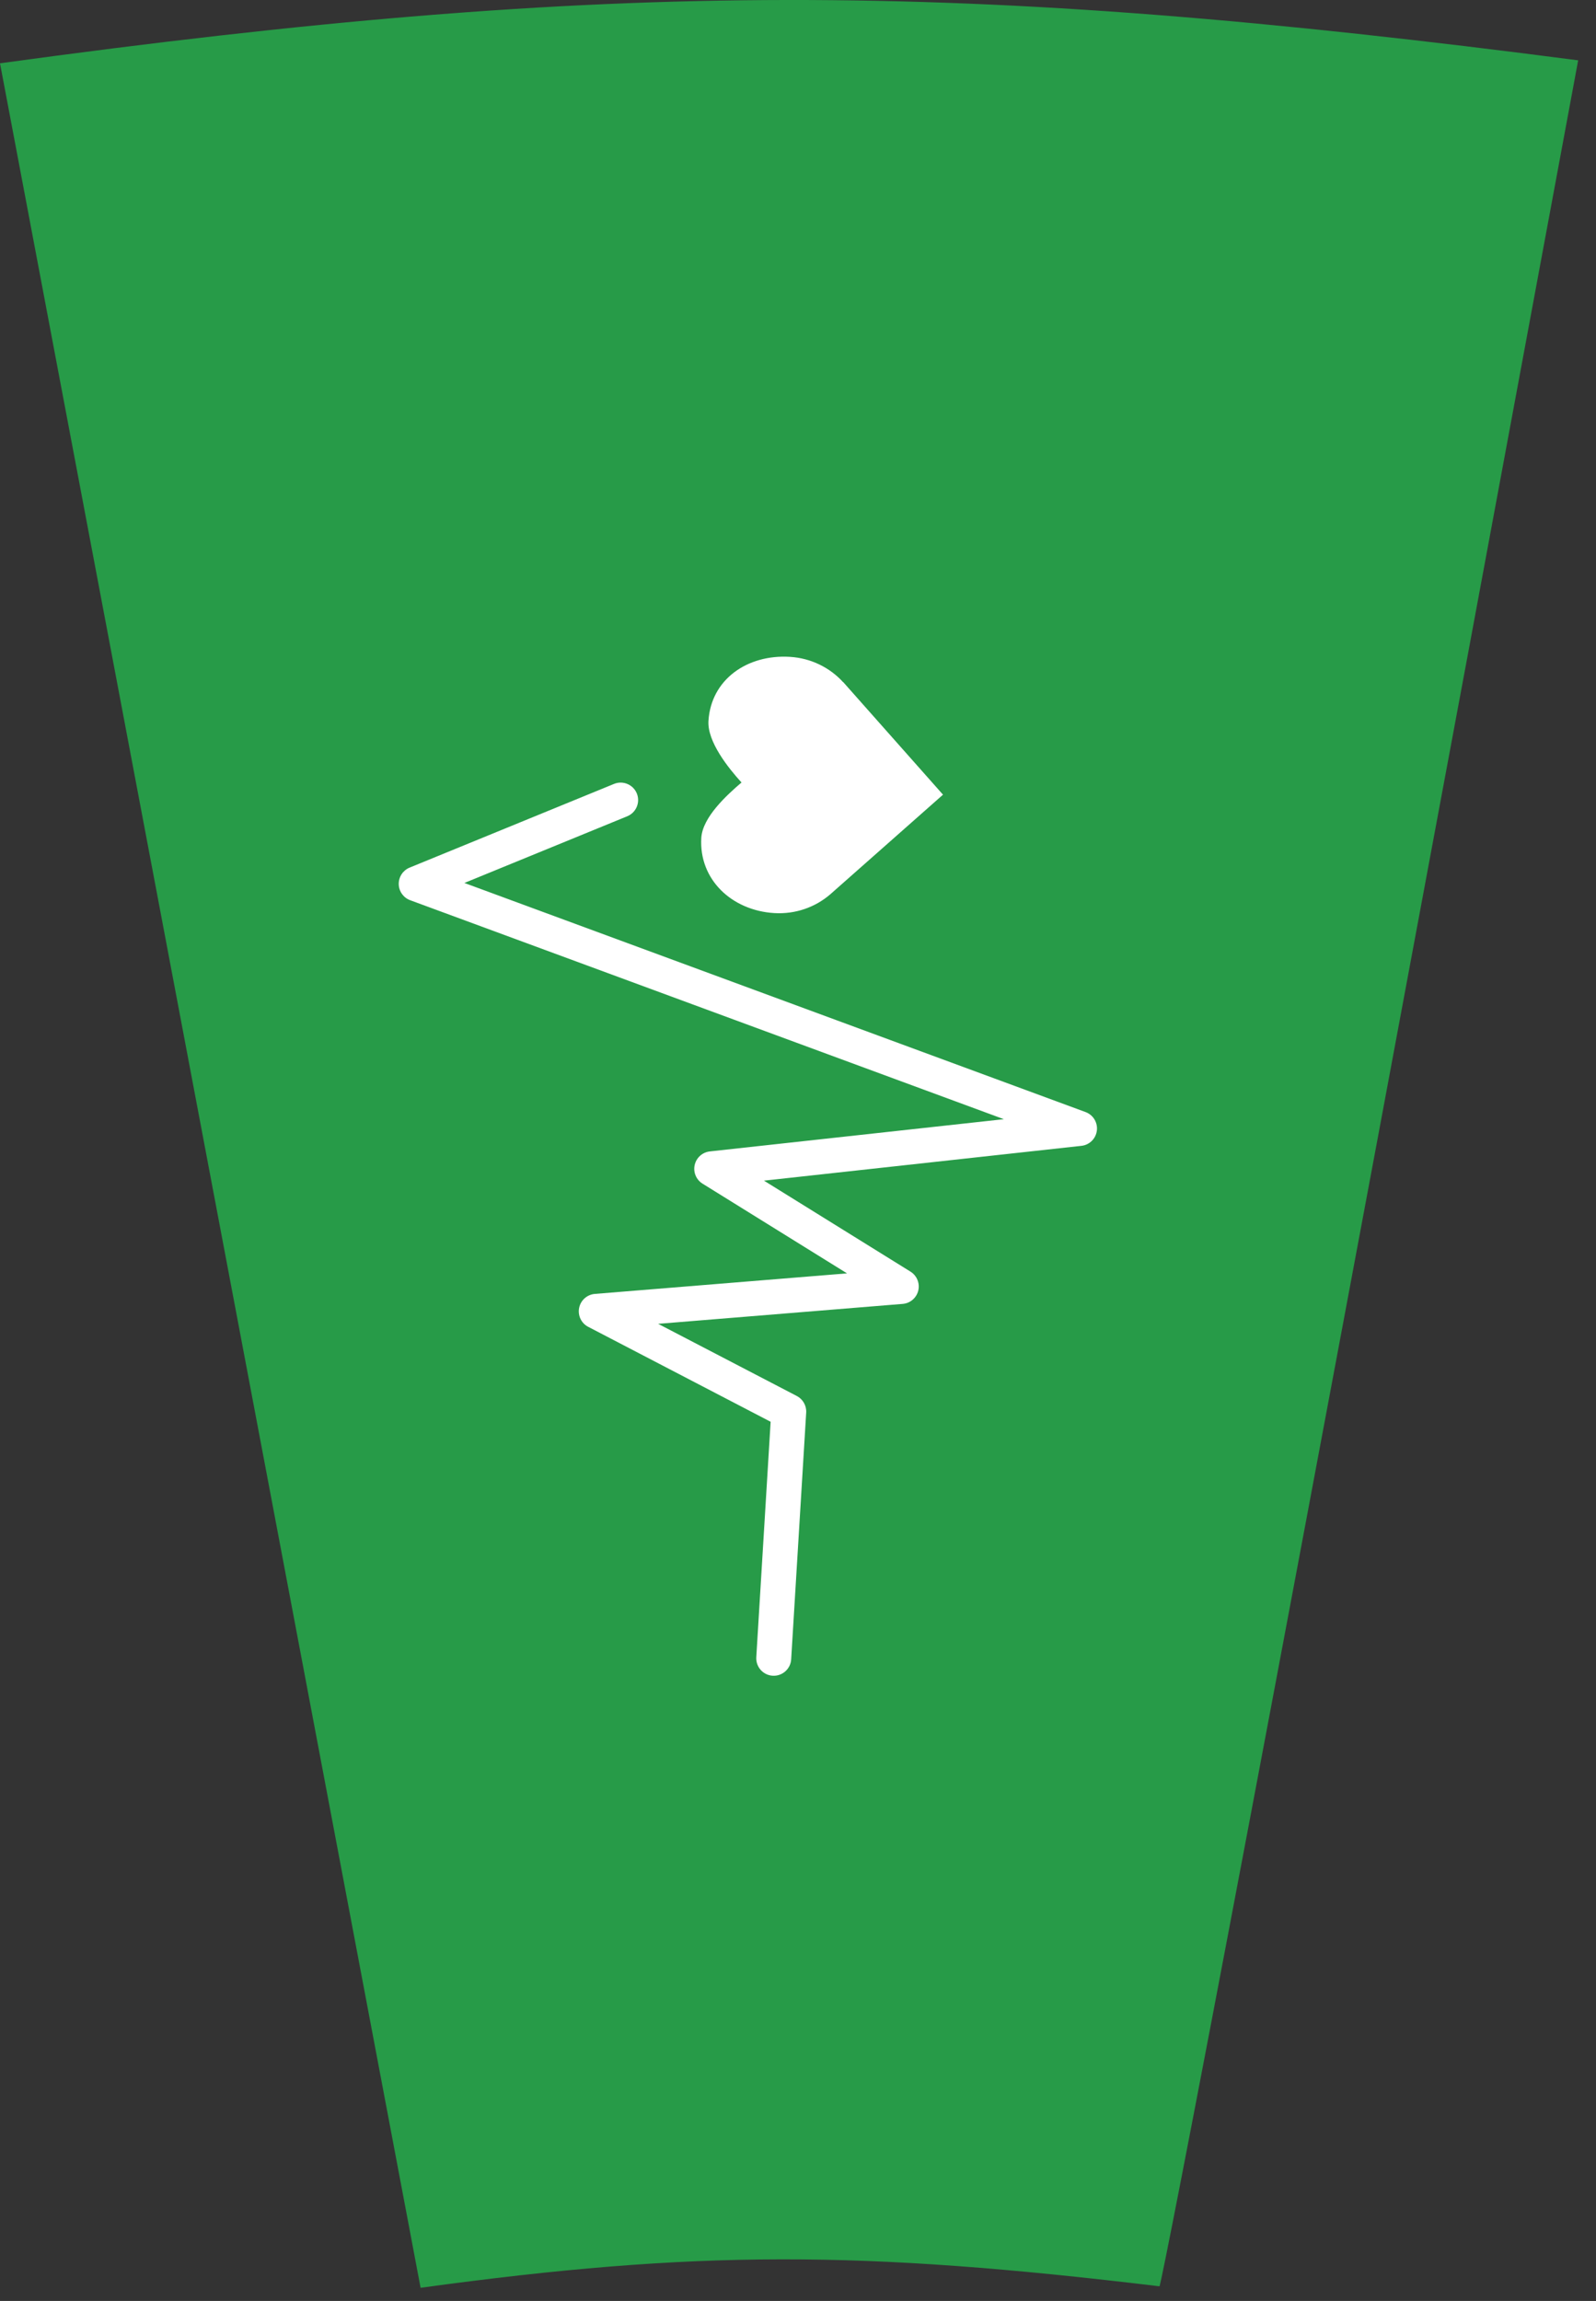 <svg width="68" height="98" viewBox="0 0 68 98" fill="none" xmlns="http://www.w3.org/2000/svg">
<rect x="0" y="0" width="68" height="98" fill="#333333" stroke="none"/>
<path d="M49.404 97.376C49.638 96.576 53.532 76.495 67.24 2.57C40.856 -0.865 26.164 -0.891 0 2.696L17.92 97.439C29.677 95.829 36.655 95.84 49.404 97.376Z" fill="#279B48"/>
<path fill-rule="evenodd" clip-rule="evenodd" d="M27.998 57.163C22.547 55.548 18.403 51.255 17.424 45.958L17.403 45.786C17.401 45.575 17.569 45.401 17.782 45.399L47.916 45.072C48.129 45.069 48.3 45.239 48.303 45.45C48.303 45.468 48.301 45.484 48.298 45.503C48.297 45.513 48.295 45.523 48.294 45.535C47.473 50.801 43.533 55.158 38.229 56.961L38.239 57.873L38.241 57.876L38.239 57.879C38.24 58.086 38.077 58.255 37.871 58.261C37.868 58.261 37.865 58.262 37.862 58.263C37.86 58.263 37.857 58.261 37.854 58.261L28.399 58.364C28.396 58.364 28.393 58.365 28.39 58.365C28.387 58.365 28.385 58.364 28.382 58.364C28.182 58.362 28.017 58.205 28.007 58.006C28.006 58 28.004 57.994 28.004 57.987C28.003 57.981 28.006 57.974 28.006 57.969L27.998 57.163ZM37.953 32.317C38.223 31.931 38.806 31.802 39.259 32.028C39.712 32.255 39.863 32.749 39.594 33.137C39.56 33.19 37.283 36.591 39.594 39.063C41.229 40.81 41.413 42.525 41.025 43.898L39.037 43.92C39.432 42.988 39.541 41.614 38.102 40.074C34.964 36.718 37.831 32.496 37.953 32.317ZM33.042 43.985C33.437 43.054 33.546 41.68 32.107 40.139C28.967 36.784 31.835 32.56 31.958 32.382C32.227 31.997 32.811 31.868 33.263 32.093C33.716 32.32 33.866 32.815 33.598 33.201C33.562 33.257 31.287 36.656 33.6 39.129C35.234 40.876 35.419 42.59 35.032 43.963L33.042 43.985ZM25.962 32.448C26.23 32.061 26.814 31.931 27.267 32.158C27.72 32.385 27.869 32.88 27.603 33.266C27.567 33.32 25.29 36.721 27.603 39.194C29.238 40.941 29.423 42.656 29.036 44.028L27.047 44.05C27.442 43.12 27.549 41.745 26.11 40.204C22.972 36.849 25.838 32.626 25.962 32.448Z" fill="#279B48"/>
<path fill-rule="evenodd" clip-rule="evenodd" d="M33.653 27.976C34.561 28.031 35.362 28.439 35.922 29.054L35.926 29.051L40.178 33.846L35.37 38.094C34.739 38.636 33.895 38.944 32.987 38.889C31.17 38.778 29.773 37.451 29.88 35.686C29.934 34.803 30.962 33.868 31.593 33.327C31.033 32.712 30.131 31.588 30.185 30.706C30.293 28.941 31.836 27.865 33.653 27.976ZM46.738 48.108C46.737 48.123 46.735 48.138 46.733 48.154C46.691 48.496 46.419 48.765 46.076 48.802L32.55 50.285L38.793 54.16C39.066 54.33 39.199 54.658 39.124 54.967C39.048 55.28 38.781 55.508 38.461 55.534L28.041 56.383L33.95 59.457C34.21 59.593 34.367 59.87 34.349 60.163L33.709 70.673C33.684 71.083 33.331 71.395 32.921 71.371C32.51 71.346 32.198 70.993 32.223 70.582L32.834 60.555L25.062 56.511C24.767 56.359 24.61 56.029 24.675 55.704C24.741 55.379 25.014 55.136 25.344 55.109L36.089 54.234L29.933 50.413C29.662 50.246 29.528 49.925 29.599 49.615C29.669 49.306 29.928 49.075 30.244 49.04L42.771 47.667L17.476 38.341C17.188 38.235 16.994 37.962 16.989 37.656C16.985 37.348 17.167 37.07 17.451 36.953L26.162 33.387C26.542 33.232 26.977 33.414 27.133 33.794C27.288 34.174 27.106 34.609 26.726 34.765L19.786 37.606L46.252 47.364C46.562 47.478 46.757 47.782 46.738 48.108Z" fill="white"/>
</svg>
